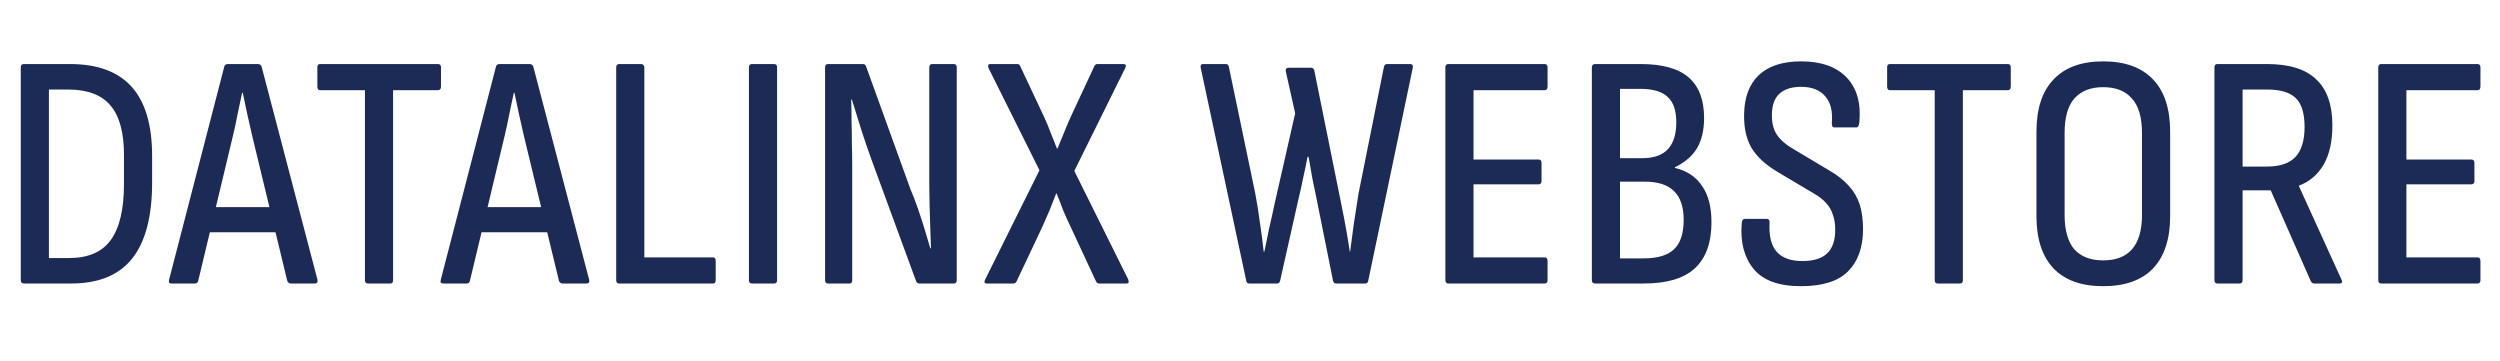 <svg width="194" height="28" viewBox="0 0 194 28" fill="none" xmlns="http://www.w3.org/2000/svg">
<path d="M1.872 22C1.699 22 1.612 21.913 1.612 21.74V5.23C1.612 5.057 1.69 4.97 1.846 4.97H5.434C7.566 4.97 9.161 5.559 10.218 6.738C11.275 7.917 11.804 9.702 11.804 12.094V14.174C11.804 16.809 11.284 18.776 10.244 20.076C9.221 21.359 7.644 22 5.512 22H1.872ZM3.796 20.024H5.356C6.829 20.024 7.904 19.565 8.58 18.646C9.273 17.71 9.62 16.254 9.62 14.278V12.016C9.62 10.283 9.273 9.009 8.58 8.194C7.887 7.362 6.786 6.946 5.278 6.946H3.796V20.024ZM13.301 22C13.128 22 13.067 21.905 13.119 21.714L17.409 5.152C17.444 5.031 17.539 4.97 17.695 4.97H20.009C20.148 4.97 20.243 5.031 20.295 5.152L24.637 21.714C24.672 21.905 24.602 22 24.429 22H22.557C22.453 22 22.366 21.939 22.297 21.818L19.593 10.638C19.454 10.049 19.325 9.477 19.203 8.922C19.082 8.35 18.96 7.778 18.839 7.206H18.787C18.666 7.778 18.544 8.35 18.423 8.922C18.319 9.477 18.198 10.04 18.059 10.612L15.381 21.792C15.347 21.931 15.26 22 15.121 22H13.301ZM15.901 18.022L16.317 16.072H21.283L21.751 18.022H15.901ZM28.553 22C28.397 22 28.319 21.913 28.319 21.74V6.998H24.835C24.697 6.998 24.627 6.903 24.627 6.712V5.23C24.627 5.057 24.697 4.97 24.835 4.97H33.987C34.143 4.97 34.221 5.057 34.221 5.23V6.712C34.221 6.903 34.143 6.998 33.987 6.998H30.503V21.74C30.503 21.913 30.434 22 30.295 22H28.553ZM34.385 22C34.212 22 34.151 21.905 34.203 21.714L38.493 5.152C38.528 5.031 38.623 4.97 38.779 4.97H41.093C41.232 4.97 41.327 5.031 41.379 5.152L45.721 21.714C45.756 21.905 45.687 22 45.513 22H43.641C43.537 22 43.45 21.939 43.381 21.818L40.677 10.638C40.538 10.049 40.408 9.477 40.287 8.922C40.166 8.35 40.044 7.778 39.923 7.206H39.871C39.75 7.778 39.629 8.35 39.507 8.922C39.403 9.477 39.282 10.04 39.143 10.612L36.465 21.792C36.431 21.931 36.344 22 36.205 22H34.385ZM36.985 18.022L37.401 16.072H42.367L42.835 18.022H36.985ZM48.051 22C47.895 22 47.817 21.913 47.817 21.74V5.23C47.817 5.057 47.895 4.97 48.051 4.97H49.767C49.836 4.97 49.888 4.996 49.923 5.048C49.975 5.083 50.001 5.143 50.001 5.23V19.972H55.331C55.47 19.972 55.539 20.067 55.539 20.258V21.74C55.539 21.913 55.47 22 55.331 22H48.051ZM58.352 22C58.196 22 58.118 21.913 58.118 21.74V5.23C58.118 5.057 58.196 4.97 58.352 4.97H60.068C60.224 4.97 60.302 5.057 60.302 5.23V21.74C60.302 21.913 60.224 22 60.068 22H58.352ZM64.234 22C64.095 22 64.026 21.913 64.026 21.74V5.23C64.026 5.057 64.104 4.97 64.26 4.97H66.938C67.077 4.97 67.163 5.022 67.198 5.126L70.656 14.694C70.864 15.179 71.063 15.699 71.254 16.254C71.445 16.809 71.618 17.346 71.774 17.866C71.93 18.386 72.069 18.854 72.19 19.27H72.242C72.225 18.802 72.207 18.291 72.19 17.736C72.173 17.164 72.155 16.592 72.138 16.02C72.121 15.431 72.112 14.911 72.112 14.46V5.23C72.112 5.057 72.19 4.97 72.346 4.97H74.01C74.166 4.97 74.244 5.057 74.244 5.23V21.74C74.244 21.913 74.166 22 74.01 22H71.358C71.237 22 71.15 21.948 71.098 21.844L67.692 12.562C67.38 11.713 67.094 10.881 66.834 10.066C66.574 9.234 66.331 8.454 66.106 7.726H66.054C66.071 8.229 66.08 8.783 66.08 9.39C66.097 9.997 66.106 10.595 66.106 11.184C66.123 11.773 66.132 12.337 66.132 12.874V21.74C66.132 21.913 66.063 22 65.924 22H64.234ZM76.58 22C76.389 22 76.346 21.896 76.45 21.688L80.662 13.212L76.71 5.282C76.675 5.178 76.666 5.1 76.684 5.048C76.718 4.996 76.77 4.97 76.84 4.97H78.92C79.041 4.97 79.119 5.013 79.154 5.1L81 9.026C81.19 9.425 81.364 9.841 81.52 10.274C81.693 10.69 81.858 11.106 82.014 11.522H82.066C82.239 11.089 82.412 10.664 82.586 10.248C82.759 9.815 82.941 9.39 83.132 8.974L84.926 5.126C84.978 5.022 85.056 4.97 85.16 4.97H87.162C87.37 4.97 87.422 5.074 87.318 5.282L83.366 13.264L87.552 21.688C87.586 21.775 87.595 21.853 87.578 21.922C87.56 21.974 87.5 22 87.396 22H85.29C85.186 22 85.108 21.948 85.056 21.844L83.106 17.658C82.898 17.225 82.698 16.783 82.508 16.332C82.334 15.864 82.161 15.422 81.988 15.006H81.962C81.806 15.422 81.632 15.864 81.442 16.332C81.251 16.783 81.06 17.216 80.87 17.632L78.894 21.818C78.842 21.939 78.755 22 78.634 22H76.58ZM96.944 22C96.805 22 96.727 21.931 96.71 21.792L93.174 5.256C93.139 5.065 93.2 4.97 93.356 4.97H95.15C95.254 4.97 95.323 5.039 95.358 5.178L97.412 15.032C97.55 15.76 97.672 16.523 97.776 17.32C97.897 18.117 97.993 18.854 98.062 19.53H98.114C98.235 18.923 98.356 18.334 98.478 17.762C98.617 17.173 98.746 16.583 98.868 15.994L100.506 8.792L99.778 5.542C99.76 5.438 99.769 5.369 99.804 5.334C99.856 5.282 99.925 5.256 100.012 5.256H101.728C101.866 5.256 101.953 5.325 101.988 5.464L104.12 16.02C104.241 16.609 104.354 17.199 104.458 17.788C104.562 18.36 104.657 18.941 104.744 19.53H104.77C104.856 18.854 104.952 18.135 105.056 17.372C105.177 16.609 105.298 15.829 105.42 15.032L107.396 5.178C107.43 5.039 107.508 4.97 107.63 4.97H109.424C109.597 4.97 109.666 5.065 109.632 5.256L106.174 21.792C106.139 21.931 106.07 22 105.966 22H103.678C103.556 22 103.478 21.931 103.444 21.792L102.17 15.448C102.048 14.893 101.936 14.347 101.832 13.81C101.728 13.255 101.632 12.709 101.546 12.172H101.468C101.364 12.709 101.251 13.247 101.13 13.784C101.026 14.321 100.904 14.867 100.766 15.422L99.336 21.792C99.301 21.931 99.223 22 99.102 22H96.944ZM112.395 22C112.239 22 112.161 21.913 112.161 21.74V5.23C112.161 5.057 112.239 4.97 112.395 4.97H119.857C120.013 4.97 120.091 5.057 120.091 5.23V6.712C120.091 6.903 120.013 6.998 119.857 6.998H114.345V12.38H119.389C119.545 12.38 119.623 12.467 119.623 12.64V14.044C119.623 14.217 119.545 14.304 119.389 14.304H114.345V19.972H119.857C120.013 19.972 120.091 20.067 120.091 20.258V21.74C120.091 21.913 120.013 22 119.857 22H112.395ZM123.788 22C123.615 22 123.528 21.913 123.528 21.74V5.23C123.528 5.057 123.615 4.97 123.788 4.97H127.324C129.005 4.97 130.245 5.317 131.042 6.01C131.839 6.703 132.238 7.752 132.238 9.156C132.238 10.092 132.056 10.872 131.692 11.496C131.328 12.103 130.756 12.597 129.976 12.978V13.03C130.912 13.255 131.614 13.723 132.082 14.434C132.567 15.127 132.81 16.063 132.81 17.242C132.81 18.837 132.377 20.033 131.51 20.83C130.661 21.61 129.343 22 127.558 22H123.788ZM125.712 20.05H127.532C128.624 20.05 129.413 19.816 129.898 19.348C130.401 18.88 130.652 18.117 130.652 17.06C130.652 16.055 130.401 15.309 129.898 14.824C129.413 14.339 128.65 14.096 127.61 14.096H125.712V20.05ZM125.712 12.276H127.428C128.329 12.276 128.997 12.042 129.43 11.574C129.863 11.106 130.08 10.413 130.08 9.494C130.08 8.575 129.855 7.917 129.404 7.518C128.971 7.102 128.26 6.894 127.272 6.894H125.712V12.276ZM139.761 22.208C138.027 22.208 136.797 21.757 136.069 20.856C135.341 19.955 135.037 18.776 135.159 17.32C135.176 17.095 135.263 16.982 135.419 16.982H137.083C137.256 16.982 137.334 17.095 137.317 17.32C137.265 18.308 137.447 19.045 137.863 19.53C138.296 20.015 138.963 20.258 139.865 20.258C140.731 20.258 141.373 20.059 141.789 19.66C142.205 19.261 142.413 18.655 142.413 17.84C142.413 17.389 142.352 16.999 142.231 16.67C142.127 16.323 141.953 16.02 141.711 15.76C141.468 15.483 141.13 15.223 140.697 14.98L137.941 13.342C137.005 12.787 136.329 12.163 135.913 11.47C135.514 10.777 135.323 9.919 135.341 8.896C135.358 7.561 135.739 6.539 136.485 5.828C137.247 5.117 138.339 4.762 139.761 4.762C141.321 4.762 142.499 5.178 143.297 6.01C144.094 6.842 144.423 8.003 144.285 9.494C144.25 9.754 144.181 9.884 144.077 9.884H142.335C142.196 9.884 142.135 9.754 142.153 9.494C142.222 8.61 142.049 7.934 141.633 7.466C141.217 6.981 140.593 6.738 139.761 6.738C139.05 6.738 138.495 6.911 138.097 7.258C137.715 7.605 137.516 8.133 137.499 8.844C137.481 9.503 137.611 10.04 137.889 10.456C138.166 10.872 138.625 11.262 139.267 11.626L141.971 13.238C142.595 13.602 143.097 14.001 143.479 14.434C143.86 14.85 144.137 15.327 144.311 15.864C144.484 16.401 144.571 17.043 144.571 17.788C144.571 19.192 144.181 20.284 143.401 21.064C142.638 21.827 141.425 22.208 139.761 22.208ZM150.368 22C150.212 22 150.134 21.913 150.134 21.74V6.998H146.65C146.511 6.998 146.442 6.903 146.442 6.712V5.23C146.442 5.057 146.511 4.97 146.65 4.97H155.802C155.958 4.97 156.036 5.057 156.036 5.23V6.712C156.036 6.903 155.958 6.998 155.802 6.998H152.318V21.74C152.318 21.913 152.248 22 152.11 22H150.368ZM163.203 22.208C161.522 22.208 160.239 21.749 159.355 20.83C158.471 19.894 158.029 18.542 158.029 16.774V10.222C158.029 8.437 158.471 7.085 159.355 6.166C160.239 5.23 161.522 4.762 163.203 4.762C164.902 4.762 166.193 5.23 167.077 6.166C167.961 7.085 168.403 8.437 168.403 10.222V16.774C168.403 18.542 167.961 19.894 167.077 20.83C166.193 21.749 164.902 22.208 163.203 22.208ZM163.203 20.206C164.191 20.206 164.936 19.92 165.439 19.348C165.959 18.759 166.219 17.866 166.219 16.67V10.326C166.219 9.113 165.959 8.22 165.439 7.648C164.936 7.059 164.191 6.764 163.203 6.764C162.232 6.764 161.487 7.059 160.967 7.648C160.464 8.22 160.213 9.113 160.213 10.326V16.67C160.213 17.866 160.464 18.759 160.967 19.348C161.487 19.92 162.232 20.206 163.203 20.206ZM172.075 22C171.919 22 171.841 21.913 171.841 21.74V5.23C171.841 5.057 171.919 4.97 172.075 4.97H175.923C177.656 4.97 178.93 5.369 179.745 6.166C180.577 6.946 180.993 8.133 180.993 9.728C180.993 10.976 180.767 11.99 180.317 12.77C179.866 13.55 179.225 14.096 178.393 14.408V14.434L181.695 21.688C181.799 21.896 181.747 22 181.539 22H179.589C179.485 22 179.398 21.948 179.329 21.844L176.209 14.772H174.025V21.74C174.025 21.913 173.947 22 173.791 22H172.075ZM174.025 12.926H175.897C176.919 12.926 177.665 12.675 178.133 12.172C178.601 11.669 178.835 10.898 178.835 9.858C178.835 8.783 178.601 8.029 178.133 7.596C177.682 7.163 176.945 6.946 175.923 6.946H174.025V12.926ZM184.787 22C184.631 22 184.553 21.913 184.553 21.74V5.23C184.553 5.057 184.631 4.97 184.787 4.97H192.249C192.405 4.97 192.483 5.057 192.483 5.23V6.712C192.483 6.903 192.405 6.998 192.249 6.998H186.737V12.38H191.781C191.937 12.38 192.015 12.467 192.015 12.64V14.044C192.015 14.217 191.937 14.304 191.781 14.304H186.737V19.972H192.249C192.405 19.972 192.483 20.067 192.483 20.258V21.74C192.483 21.913 192.405 22 192.249 22H184.787Z" fill="#1C2A56"/>
</svg>
